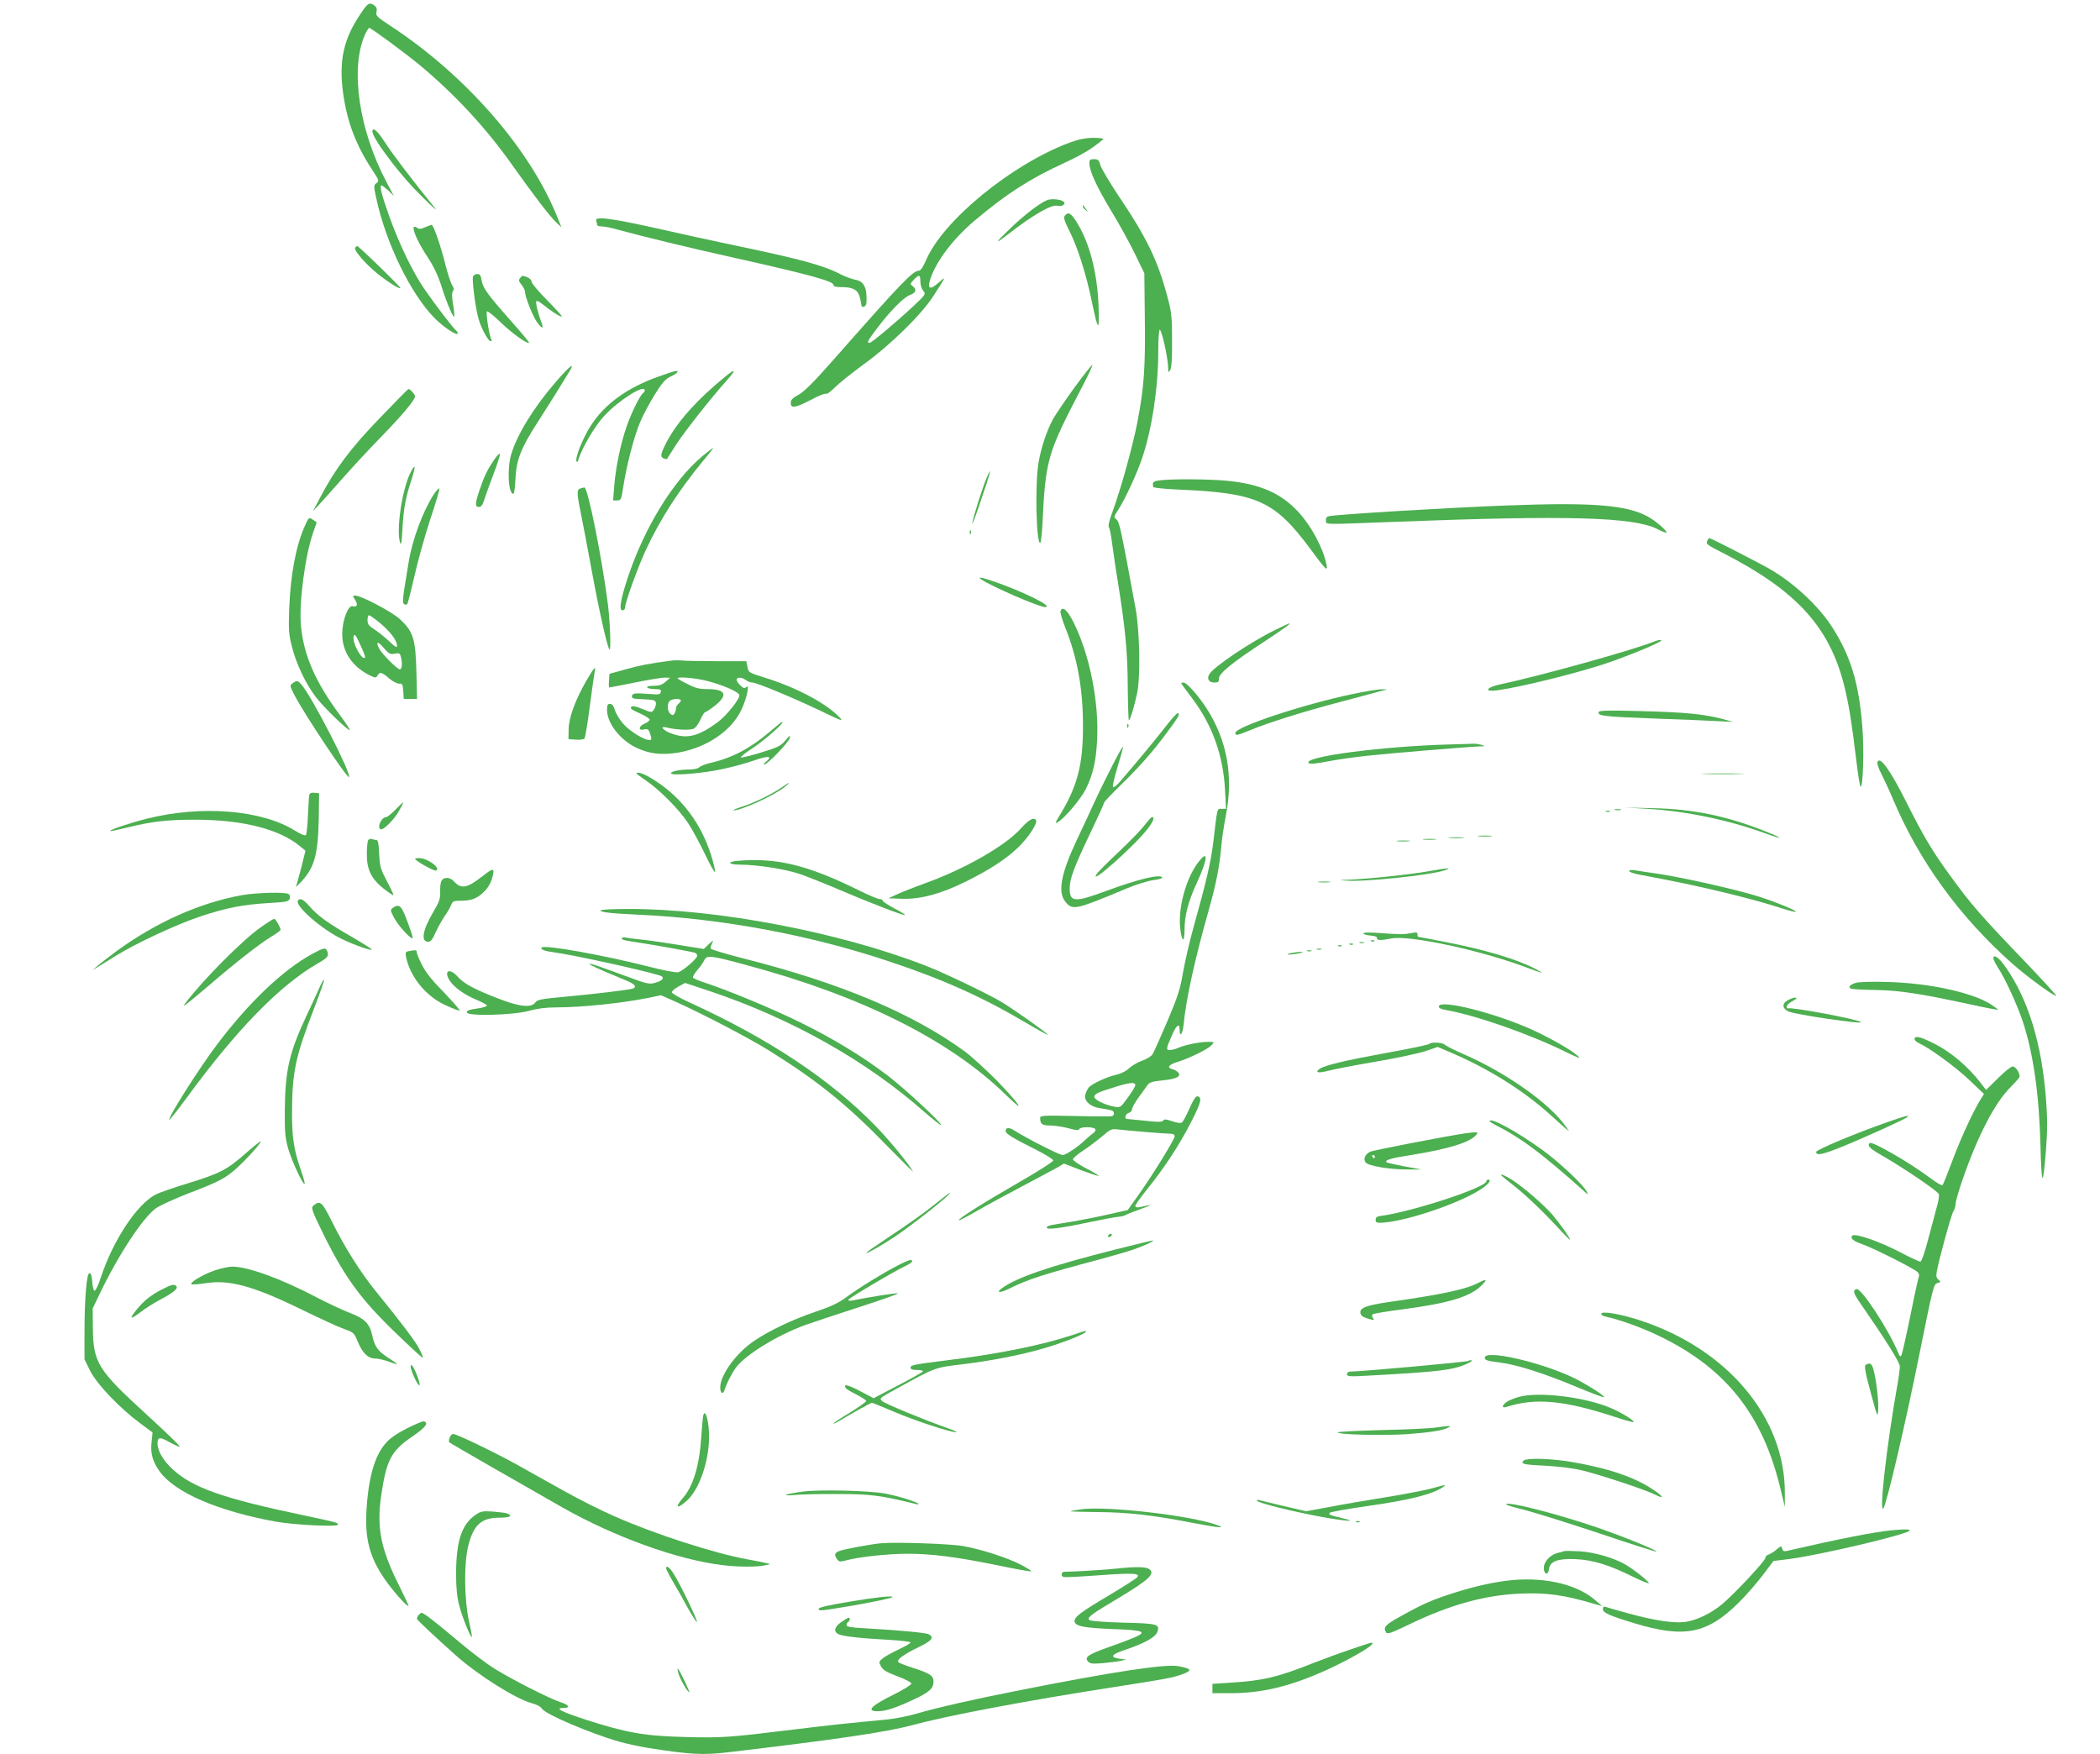 <?xml version="1.0" standalone="no"?>
<!DOCTYPE svg PUBLIC "-//W3C//DTD SVG 20010904//EN"
 "http://www.w3.org/TR/2001/REC-SVG-20010904/DTD/svg10.dtd">
<svg version="1.0" xmlns="http://www.w3.org/2000/svg"
 width="1280pt" height="1069pt" viewBox="0 0 1280 1069"
 preserveAspectRatio="xMidYMid meet">
<g transform="translate(0,1069) scale(0.1,-0.1)"
fill="#4caf50" stroke="none">
<path d="M2200 10609 c-107 -156 -136 -290 -108 -492 25 -173 78 -312 176
-461 43 -65 44 -70 27 -82 -18 -13 -18 -17 -1 -95 59 -273 211 -584 357 -730
56 -56 139 -110 139 -90 0 5 -4 12 -9 16 -14 8 -131 161 -196 256 -70 103
-148 264 -210 434 -48 134 -64 195 -49 195 4 0 23 -15 42 -32 l33 -33 -45 85
c-167 315 -222 685 -134 893 11 26 24 47 29 47 11 0 227 -160 309 -228 213
-178 399 -378 558 -602 135 -190 234 -320 272 -355 l32 -30 -21 52 c-165 420
-562 876 -1025 1178 -79 52 -87 60 -81 82 4 18 1 29 -12 39 -30 22 -41 17 -83
-47z"/>
<path d="M2270 9887 c0 -35 134 -218 249 -341 73 -77 164 -162 130 -121 -130
159 -264 336 -303 398 -46 71 -76 97 -76 64z"/>
<path d="M6520 9821 c-355 -133 -773 -475 -876 -718 -17 -40 -33 -63 -43 -63
-37 0 -105 -71 -520 -542 -120 -136 -177 -193 -212 -213 -38 -20 -49 -32 -49
-51 0 -35 26 -31 125 20 46 25 87 41 90 36 3 -5 27 12 53 38 26 26 106 90 177
142 167 121 354 305 427 420 77 120 76 119 29 77 -52 -46 -70 -39 -51 20 34
108 138 246 269 357 193 163 335 255 550 354 113 52 172 89 236 144 5 4 -22 8
-60 8 -51 -1 -90 -9 -145 -29z m-910 -848 c0 -21 8 -45 18 -56 16 -19 15 -22
-63 -95 -103 -96 -253 -222 -265 -222 -18 0 -11 14 43 85 79 106 165 193 203
207 37 13 44 34 17 54 -17 12 -16 14 6 38 33 35 41 33 41 -11z"/>
<path d="M6640 9695 c0 -46 43 -141 133 -290 50 -82 116 -202 146 -265 l56
-115 3 -275 c4 -299 -5 -421 -44 -627 -27 -142 -102 -414 -153 -552 -20 -53
-28 -88 -22 -95 5 -6 14 -51 20 -101 7 -49 22 -157 36 -240 45 -281 58 -424
59 -632 1 -112 4 -203 7 -203 7 0 34 87 50 165 21 98 16 377 -9 515 -90 488
-99 531 -117 544 -18 13 -17 16 13 62 43 68 115 224 146 319 59 178 96 426 96
648 0 70 4 127 9 127 12 0 51 -174 51 -233 1 -29 2 -30 13 -12 8 13 12 72 11
180 0 142 -3 172 -28 265 -59 222 -126 362 -302 622 -51 77 -99 158 -106 179
-9 33 -15 39 -40 39 -23 0 -28 -4 -28 -25z"/>
<path d="M6382 9470 c-48 -20 -141 -92 -227 -175 -96 -92 -96 -99 0 -25 141
110 255 175 289 166 28 -7 55 9 40 24 -15 15 -75 21 -102 10z"/>
<path d="M6600 9433 c0 -6 8 -17 18 -24 16 -13 16 -13 2 6 -8 11 -16 22 -17
24 -2 2 -3 0 -3 -6z"/>
<path d="M6491 9376 c-10 -11 -4 -31 27 -93 50 -98 103 -266 137 -431 39 -185
46 -190 41 -27 -8 207 -56 390 -136 515 -33 52 -49 60 -69 36z"/>
<path d="M3634 9344 c3 -9 6 -20 6 -25 0 -5 12 -9 28 -9 15 0 61 -9 102 -21
147 -40 429 -109 700 -169 457 -102 610 -144 610 -166 0 -10 13 -14 50 -14 68
0 98 -16 110 -59 5 -20 10 -42 10 -48 0 -23 30 -14 31 10 6 91 -14 133 -68
142 -21 4 -63 19 -93 35 -103 53 -242 91 -645 175 -115 24 -331 71 -480 105
-280 62 -372 73 -361 44z"/>
<path d="M2591 9305 c-26 -12 -37 -12 -48 -4 -7 7 -17 9 -20 5 -12 -12 26 -97
82 -181 37 -56 64 -112 85 -177 36 -114 79 -212 79 -183 1 11 -3 47 -9 79 -6
41 -6 64 1 72 7 9 6 20 -6 37 -8 14 -26 69 -40 123 -25 105 -73 244 -84 244
-3 -1 -21 -7 -40 -15z"/>
<path d="M2165 9180 c-9 -15 57 -93 131 -154 62 -51 144 -103 144 -91 0 9
-253 255 -262 255 -4 0 -10 -5 -13 -10z"/>
<path d="M2883 9005 c-7 -21 15 -194 34 -259 17 -59 59 -136 74 -136 6 0 7 4
4 10 -12 19 -35 164 -27 172 4 4 41 -25 82 -65 67 -66 165 -136 175 -126 2 3
-46 60 -107 129 -148 167 -174 203 -182 250 -5 31 -11 40 -26 40 -12 0 -23 -7
-27 -15z"/>
<path d="M3170 8995 c-10 -12 -8 -20 9 -41 12 -15 21 -34 21 -43 1 -32 49
-153 75 -187 30 -39 41 -40 26 -2 -23 62 -39 128 -31 133 4 3 21 -6 37 -19 43
-36 104 -76 117 -76 6 0 -33 44 -87 98 -53 53 -97 105 -97 115 0 10 -12 22
-26 27 -32 12 -29 13 -44 -5z"/>
<path d="M6549 8328 c-57 -79 -116 -166 -132 -195 -37 -69 -72 -173 -87 -264
-22 -127 -14 -489 10 -489 4 0 11 53 14 118 19 390 29 426 237 825 40 75 70
140 67 142 -3 3 -52 -59 -109 -137z"/>
<path d="M3384 8358 c-134 -156 -232 -317 -268 -437 -26 -88 -18 -241 13 -241
5 0 11 42 13 93 6 116 33 186 136 345 72 112 142 224 191 305 40 66 5 39 -85
-65z"/>
<path d="M4014 8395 c-192 -68 -330 -169 -414 -301 -47 -74 -93 -188 -87 -213
4 -12 7 -9 13 9 23 73 99 202 155 263 88 96 249 198 249 158 0 -6 -4 -12 -9
-16 -18 -10 -72 -119 -101 -203 -36 -102 -67 -248 -76 -364 l-7 -88 25 0 c23
0 25 5 37 83 19 126 65 304 101 390 17 42 58 119 89 169 47 76 66 97 99 113
40 19 55 36 30 34 -7 -1 -54 -16 -104 -34z"/>
<path d="M4425 8398 c-169 -136 -295 -276 -360 -399 -39 -75 -43 -94 -19 -103
9 -4 18 -5 19 -4 1 2 26 41 56 88 54 83 208 278 310 393 57 63 54 74 -6 25z"/>
<path d="M2314 8141 c-178 -184 -274 -313 -364 -486 l-42 -80 34 36 c18 19 82
91 143 160 60 68 166 183 236 254 132 136 209 228 209 249 0 12 -32 47 -41 45
-2 0 -81 -80 -175 -178z"/>
<path d="M4279 7908 c-176 -148 -354 -438 -454 -743 -43 -131 -53 -195 -31
-195 9 0 16 8 16 17 0 31 80 252 129 356 86 184 200 361 348 540 36 42 62 77
60 77 -3 0 -33 -23 -68 -52z"/>
<path d="M3013 7889 c-42 -61 -62 -102 -89 -183 -29 -85 -30 -106 -5 -106 14
0 23 12 34 48 8 26 34 96 56 155 23 60 40 114 38 120 -2 6 -17 -9 -34 -34z"/>
<path d="M2500 7805 c-50 -103 -85 -343 -62 -420 7 -24 10 -7 15 80 7 125 18
187 54 298 29 90 26 109 -7 42z"/>
<path d="M6012 7773 c-25 -60 -78 -227 -86 -273 -3 -19 21 44 53 140 60 174
72 224 33 133z"/>
<path d="M7060 7761 c-32 -5 -36 -12 -31 -39 0 -5 70 -12 154 -16 479 -20 585
-68 801 -358 99 -134 111 -146 101 -97 -21 100 -92 232 -168 315 -105 116
-233 173 -431 193 -115 12 -366 13 -426 2z"/>
<path d="M2642 7674 c-66 -104 -129 -275 -151 -409 -6 -38 -18 -110 -26 -160
-11 -69 -11 -91 -2 -97 6 -4 15 -4 19 0 4 4 23 79 43 166 19 87 62 241 95 343
34 101 60 189 58 195 -2 6 -18 -11 -36 -38z"/>
<path d="M3538 7713 c-23 -6 -23 -28 2 -149 11 -55 43 -220 70 -369 44 -239
92 -450 105 -464 10 -10 4 161 -9 271 -36 284 -123 720 -144 717 -4 -1 -15 -3
-24 -6z"/>
<path d="M9180 7609 c-349 -13 -1029 -54 -1078 -65 -17 -3 -22 -11 -20 -27 3
-25 -36 -25 433 -7 1041 40 1439 29 1586 -44 28 -15 54 -25 56 -22 8 8 -67 73
-114 98 -131 71 -340 87 -863 67z"/>
<path d="M1857 7482 c-53 -119 -86 -295 -94 -497 -5 -133 -3 -161 16 -235 26
-105 83 -225 145 -307 46 -61 192 -203 208 -203 4 0 -23 42 -61 93 -150 202
-221 366 -237 547 -12 138 26 426 75 565 12 33 21 60 21 61 0 1 -11 9 -24 17
-23 16 -24 15 -49 -41z"/>
<path d="M5911 7444 c0 -11 3 -14 6 -6 3 7 2 16 -1 19 -3 4 -6 -2 -5 -13z"/>
<path d="M10406 7393 c-8 -19 -5 -22 97 -74 443 -227 645 -446 736 -801 29
-114 46 -219 77 -473 9 -77 20 -144 24 -148 16 -17 23 227 11 368 -21 265 -72
429 -185 605 -82 127 -230 265 -374 349 -73 42 -363 191 -373 191 -4 0 -10 -8
-13 -17z"/>
<path d="M5980 7159 c63 -43 353 -169 390 -169 59 0 -138 97 -324 160 -65 22
-89 25 -66 9z"/>
<path d="M2164 7035 c19 -29 13 -48 -14 -40 -27 9 -63 -83 -64 -165 -2 -114
64 -209 178 -261 24 -11 29 -11 37 4 14 24 26 21 71 -18 23 -19 50 -33 62 -32
18 2 21 -4 24 -45 l3 -48 41 0 40 0 -4 168 c-5 198 -19 242 -99 317 -48 45
-237 145 -274 145 -16 0 -16 -2 -1 -25z m154 -144 c62 -52 102 -105 102 -137
0 -14 -11 -8 -47 27 -27 25 -67 57 -90 72 -35 22 -43 33 -43 57 0 17 4 30 9
30 6 0 37 -22 69 -49z m-93 -209 c-19 -20 -81 95 -69 130 5 18 12 9 40 -52 19
-40 32 -75 29 -78z m181 24 c27 5 32 3 37 -18 11 -39 8 -78 -6 -78 -15 0 -110
95 -126 127 -22 44 -9 47 27 5 33 -38 41 -42 68 -36z"/>
<path d="M6464 6966 c-3 -8 10 -54 30 -103 73 -184 107 -372 107 -594 1 -241
-34 -374 -147 -557 -23 -38 -24 -43 -7 -33 40 21 142 142 172 203 43 88 61
165 68 293 13 237 -46 529 -145 725 -37 73 -66 97 -78 66z"/>
<path d="M7774 6851 c-148 -71 -381 -228 -404 -272 -15 -27 -1 -49 31 -49 24
0 29 4 29 25 0 31 83 99 283 229 128 85 157 106 144 106 -2 0 -39 -17 -83 -39z"/>
<path d="M10080 6779 c-126 -51 -690 -208 -939 -261 -65 -14 -95 -38 -47 -38
72 0 418 80 644 150 115 35 326 118 379 149 24 14 -2 14 -37 0z"/>
<path d="M4095 6664 c-144 -19 -193 -29 -280 -53 l-100 -28 -3 -42 c-2 -22 -1
-41 3 -41 3 0 73 14 155 30 82 17 164 30 182 30 l33 -1 -28 -24 c-21 -19 -40
-25 -73 -25 -28 0 -43 -4 -39 -10 3 -5 24 -10 46 -10 33 0 40 -3 37 -17 -3
-15 -12 -17 -53 -14 -104 8 -119 7 -123 -11 -3 -15 7 -18 70 -20 64 -3 73 -5
76 -23 1 -11 -4 -29 -12 -40 -14 -19 -15 -19 -71 4 -42 17 -59 21 -68 12 -8
-8 5 -18 51 -38 34 -15 62 -33 62 -39 0 -6 -13 -17 -30 -24 -38 -16 -42 -45
-5 -36 21 5 27 2 35 -19 6 -15 10 -31 10 -36 0 -34 -120 30 -174 93 -20 23
-42 59 -48 80 -8 26 -17 38 -30 38 -14 0 -18 -8 -18 -37 0 -79 77 -180 174
-228 82 -40 157 -49 260 -32 174 30 325 133 385 261 33 69 52 160 30 139 -10
-10 -17 -9 -36 9 -13 12 -23 27 -23 35 0 17 31 17 56 -2 10 -8 28 -15 39 -15
27 0 250 -93 420 -174 128 -62 138 -65 111 -37 -82 86 -263 181 -452 240 -100
31 -102 32 -108 66 l-7 35 -177 0 c-97 0 -193 2 -212 4 -19 2 -48 2 -65 0z
m214 -124 c94 -24 190 -65 197 -85 8 -20 -76 -126 -133 -168 -117 -85 -183
-102 -277 -69 -53 18 -80 50 -33 38 60 -15 144 -18 166 -7 12 7 31 32 41 57
11 24 24 44 29 44 5 0 32 18 60 40 81 65 64 100 -48 100 -48 0 -73 6 -121 31
-33 16 -60 32 -60 35 0 11 110 2 179 -16z m-159 -119 c0 -5 -7 -14 -15 -21 -8
-7 -15 -20 -15 -29 0 -9 -4 -22 -9 -30 -8 -12 -12 -12 -25 -2 -19 16 -21 62
-4 79 14 14 68 16 68 3z"/>
<path d="M3575 6543 c-67 -116 -108 -226 -109 -298 l-1 -60 44 -3 c24 -2 48 1
53 6 5 5 20 94 33 198 14 104 27 199 30 212 9 38 -3 25 -50 -55z"/>
<path d="M1784 6526 c-19 -15 -18 -16 11 -73 60 -116 322 -509 332 -499 18 17
-230 498 -290 564 -24 26 -27 26 -53 8z"/>
<path d="M7200 6526 c0 -3 29 -43 65 -90 125 -166 191 -350 202 -563 l6 -113
-26 0 c-30 0 -26 14 -51 -197 -15 -127 -42 -241 -125 -539 -22 -78 -48 -195
-60 -260 -17 -101 -31 -146 -96 -299 -42 -99 -83 -190 -90 -201 -8 -12 -37
-30 -66 -40 -28 -10 -63 -31 -78 -46 -16 -16 -46 -31 -75 -38 -59 -13 -147
-54 -169 -77 -8 -10 -18 -30 -22 -45 -10 -38 32 -75 93 -83 26 -4 55 -9 65
-12 20 -5 23 -29 5 -36 -7 -2 -109 -2 -225 1 -188 4 -213 3 -213 -11 0 -38 11
-47 63 -47 28 0 78 -8 111 -17 44 -12 61 -14 64 -5 5 15 89 16 98 0 4 -6 -1
-17 -12 -24 -10 -7 -30 -24 -44 -37 -47 -46 -123 -97 -143 -97 -19 0 -212 98
-290 147 -38 24 -57 23 -57 -2 0 -15 47 -44 188 -114 56 -29 102 -57 102 -64
0 -7 -89 -64 -197 -126 -222 -128 -386 -231 -379 -238 3 -3 51 22 108 55 57
33 184 102 283 154 99 53 196 104 215 115 l35 21 104 -40 c57 -21 105 -37 107
-35 3 2 -31 23 -76 46 -44 23 -80 48 -80 55 0 7 28 31 63 54 34 22 86 62 116
87 52 45 55 46 105 40 76 -8 277 -25 309 -25 17 0 27 -5 27 -15 0 -19 -133
-235 -222 -360 l-64 -90 -119 -27 c-66 -15 -163 -34 -215 -43 -52 -8 -110 -18
-127 -21 -18 -3 -33 -10 -33 -16 0 -15 81 -5 265 34 83 17 161 32 175 32 14 1
31 5 38 9 7 5 50 22 95 38 45 16 69 27 53 24 -15 -3 -41 -9 -57 -12 -20 -4
-29 -1 -29 7 0 7 33 53 74 104 104 129 195 268 266 407 61 119 69 151 39 157
-10 2 -25 -20 -48 -72 -18 -41 -39 -80 -45 -86 -9 -7 -27 -5 -61 6 -37 13 -49
14 -55 4 -6 -9 -29 -10 -109 -1 -56 6 -106 11 -111 11 -19 0 -10 32 10 37 11
3 20 13 20 22 0 10 18 42 40 72 21 30 46 64 54 75 12 17 30 23 90 29 85 8 118
24 98 48 -7 8 -24 18 -38 21 -35 9 -18 29 38 45 65 20 182 77 203 101 18 20
18 20 -23 20 -49 0 -136 -18 -179 -36 -17 -8 -41 -14 -53 -14 -24 0 -23 8 16
96 25 57 44 70 44 30 0 -52 18 -32 24 27 16 162 69 402 155 705 43 152 66 269
76 392 3 41 16 122 27 180 47 238 8 458 -118 653 -51 79 -121 157 -140 157 -8
0 -14 -2 -14 -4z m-280 -2450 c0 -8 -21 -42 -46 -76 -44 -61 -46 -62 -82 -55
-57 10 -122 42 -122 60 0 17 22 28 130 61 88 27 120 30 120 10z"/>
<path d="M8245 6460 c-301 -63 -715 -200 -715 -237 0 -18 8 -17 91 17 111 46
327 114 557 174 114 31 223 59 242 65 l35 9 -35 1 c-19 0 -98 -13 -175 -29z"/>
<path d="M9746 6352 c-15 -25 25 -30 354 -42 146 -5 310 -12 365 -15 l100 -5
-74 20 c-111 28 -221 39 -492 46 -173 5 -248 4 -253 -4z"/>
<path d="M7109 6267 c-56 -73 -184 -227 -283 -342 -19 -22 -38 -37 -42 -32 -4
4 7 53 24 110 17 56 34 116 37 132 6 30 -90 -154 -177 -340 -25 -55 -71 -154
-102 -219 -101 -214 -121 -325 -70 -385 42 -50 62 -46 369 83 63 26 134 48
167 52 32 4 55 11 52 16 -14 22 -148 -11 -338 -81 -197 -73 -226 -71 -226 15
0 57 26 128 125 335 47 98 85 182 85 187 0 5 44 51 98 104 111 108 199 206
284 322 70 94 81 113 69 120 -5 3 -37 -31 -72 -77z"/>
<path d="M4693 6231 c-118 -101 -228 -160 -363 -191 -30 -7 -61 -19 -68 -27
-7 -7 -32 -13 -55 -13 -61 0 -117 -11 -117 -23 0 -17 206 0 325 28 61 13 145
37 187 52 81 28 109 25 69 -8 -13 -10 -19 -19 -13 -19 19 0 148 134 155 160 5
22 2 20 -26 -13 -28 -34 -46 -42 -146 -73 -63 -19 -120 -33 -125 -31 -6 2 27
29 74 59 73 48 197 158 178 158 -4 0 -37 -26 -75 -59z"/>
<path d="M6871 6264 c0 -11 3 -14 6 -6 3 7 2 16 -1 19 -3 4 -6 -2 -5 -13z"/>
<path d="M8850 6153 c-416 -10 -912 -75 -873 -114 7 -7 43 -4 114 10 57 11
168 27 246 35 128 14 615 55 688 57 29 1 30 1 5 9 -14 4 -36 8 -50 7 -14 -1
-72 -2 -130 -4z"/>
<path d="M11444 6046 c-4 -10 6 -40 24 -74 16 -31 49 -102 72 -157 157 -372
403 -712 725 -998 89 -79 250 -197 269 -197 4 0 -75 87 -176 193 -288 300
-342 362 -472 541 -108 148 -160 235 -274 462 -93 184 -154 267 -168 230z"/>
<path d="M3880 5976 c0 -3 25 -21 54 -41 83 -55 208 -181 261 -263 26 -40 72
-125 102 -188 30 -63 58 -113 61 -110 2 3 -3 34 -13 68 -62 225 -195 400 -386
511 -41 24 -79 35 -79 23z"/>
<path d="M10393 5973 c59 -2 155 -2 215 0 59 1 10 3 -108 3 -118 0 -167 -2
-107 -3z"/>
<path d="M4771 5895 c-59 -42 -173 -98 -246 -121 -38 -12 -63 -23 -54 -23 45
-2 251 92 314 144 38 31 30 31 -14 0z"/>
<path d="M1886 5848 c-3 -7 -6 -64 -9 -126 -2 -62 -8 -117 -13 -122 -5 -5 -30
5 -64 26 -203 128 -572 158 -905 74 -108 -27 -230 -69 -223 -75 2 -2 46 7 98
20 158 39 246 49 425 49 287 -1 510 -58 635 -163 l32 -26 -26 -104 c-15 -57
-29 -109 -32 -115 -3 -6 12 8 34 32 79 85 101 165 105 387 l2 150 -28 3 c-16
2 -29 -2 -31 -10z"/>
<path d="M2410 5755 c-24 -25 -49 -45 -56 -45 -28 0 -57 -61 -35 -74 15 -10
86 60 114 113 16 28 27 51 25 51 -2 0 -24 -20 -48 -45z"/>
<path d="M10045 5760 c228 -13 493 -68 714 -149 121 -44 112 -31 -11 17 -229
90 -433 131 -668 136 l-175 4 140 -8z"/>
<path d="M9843 5753 c9 -2 25 -2 35 0 9 3 1 5 -18 5 -19 0 -27 -2 -17 -5z"/>
<path d="M9788 5743 c6 -2 18 -2 25 0 6 3 1 5 -13 5 -14 0 -19 -2 -12 -5z"/>
<path d="M6975 5659 c-21 -28 -91 -100 -156 -161 -65 -61 -126 -122 -135 -136
-49 -75 222 164 307 271 37 46 49 77 31 77 -4 0 -25 -23 -47 -51z"/>
<path d="M6222 5640 c-94 -105 -341 -246 -582 -333 -69 -25 -147 -56 -175 -69
l-50 -23 83 -3 c113 -4 241 31 393 107 147 73 248 140 320 211 60 59 114 143
104 160 -13 22 -42 6 -93 -50z"/>
<path d="M9013 5593 c20 -2 54 -2 75 0 20 2 3 4 -38 4 -41 0 -58 -2 -37 -4z"/>
<path d="M8838 5583 c23 -2 59 -2 80 0 20 2 1 4 -43 4 -44 0 -61 -2 -37 -4z"/>
<path d="M2244 5569 c-4 -7 -8 -44 -8 -83 -1 -95 27 -152 102 -212 31 -24 58
-42 60 -40 2 2 -16 41 -40 86 -39 75 -43 90 -47 166 -2 61 -7 84 -16 84 -7 0
-20 3 -28 6 -8 3 -18 0 -23 -7z"/>
<path d="M8677 5573 c18 -2 50 -2 70 0 21 2 7 4 -32 4 -38 0 -55 -2 -38 -4z"/>
<path d="M8517 5563 c18 -2 50 -2 70 0 21 2 7 4 -32 4 -38 0 -55 -2 -38 -4z"/>
<path d="M7299 5428 c-68 -93 -114 -256 -107 -376 7 -97 28 -121 28 -31 0 89
22 173 75 288 70 152 72 211 4 119z"/>
<path d="M2530 5456 c0 -12 114 -76 127 -72 34 13 -51 76 -102 76 -14 0 -25
-2 -25 -4z"/>
<path d="M4493 5443 c-64 -6 -52 -23 15 -23 109 0 285 -28 373 -59 48 -17 153
-59 235 -94 179 -77 395 -160 400 -154 3 2 -27 21 -66 41 -38 20 -70 41 -70
47 0 5 -8 9 -18 9 -11 0 -68 24 -128 54 -315 155 -501 200 -741 179z"/>
<path d="M8703 5379 c-106 -19 -382 -48 -487 -51 -54 -1 -56 -2 -16 -5 108
-10 503 31 601 61 60 19 24 17 -98 -5z"/>
<path d="M2940 5349 c-93 -73 -129 -80 -174 -30 -24 26 -62 27 -75 2 -6 -10
-9 -40 -8 -67 1 -41 -5 -60 -40 -119 -67 -113 -80 -185 -33 -185 15 0 27 14
44 55 14 30 38 74 55 99 17 24 35 56 41 70 8 23 15 26 59 26 61 0 97 13 134
48 34 31 52 64 62 110 9 42 -2 41 -65 -9z"/>
<path d="M9930 5381 c0 -5 24 -14 53 -20 28 -5 102 -20 162 -31 266 -52 550
-122 718 -177 43 -14 80 -23 83 -20 7 6 -121 59 -221 91 -142 45 -488 123
-650 145 -44 6 -95 14 -112 17 -19 3 -33 1 -33 -5z"/>
<path d="M8038 5313 c17 -2 47 -2 65 0 17 2 3 4 -33 4 -36 0 -50 -2 -32 -4z"/>
<path d="M1475 5234 c-257 -46 -526 -166 -770 -345 -44 -32 -93 -71 -110 -85
l-30 -27 30 19 c17 10 66 40 110 68 128 79 369 191 515 240 164 54 257 72 417
82 110 6 123 9 129 27 4 12 1 23 -7 28 -21 13 -194 9 -284 -7z"/>
<path d="M1816 5201 c-20 -32 146 -176 269 -235 78 -37 174 -71 181 -64 2 3
-52 37 -120 77 -146 83 -213 132 -262 190 -35 40 -57 50 -68 32z"/>
<path d="M2395 5157 c-17 -13 -17 -16 10 -66 26 -47 101 -128 110 -119 5 5
-40 129 -60 169 -17 32 -32 36 -60 16z"/>
<path d="M3660 5141 c0 -11 62 -18 230 -26 510 -23 1049 -124 1530 -285 328
-109 572 -219 834 -374 71 -42 131 -75 133 -73 4 5 -206 154 -284 201 -83 49
-347 176 -458 219 -527 205 -1268 347 -1812 347 -100 0 -173 -4 -173 -9z"/>
<path d="M1589 5038 c-112 -79 -349 -317 -459 -462 -26 -34 5 -10 145 109 165
142 309 254 380 297 30 18 55 36 55 41 0 14 -30 67 -39 67 -4 0 -41 -23 -82
-52z"/>
<path d="M8310 5001 c0 -5 19 -11 43 -13 27 -2 41 -7 40 -15 -3 -15 23 -16 87
-3 110 21 529 -68 809 -171 120 -45 135 -48 69 -14 -113 59 -304 116 -550 164
-87 17 -160 31 -163 31 -3 0 -5 7 -5 15 0 13 -7 14 -37 8 -47 -9 -63 -9 -190
0 -67 5 -103 4 -103 -2z"/>
<path d="M3790 4971 c0 -10 14 -13 135 -31 83 -13 283 -49 308 -56 9 -3 17
-11 17 -19 0 -17 -88 -94 -117 -101 -12 -3 -93 12 -180 35 -282 71 -633 134
-651 116 -11 -11 18 -22 72 -29 115 -15 532 -106 649 -142 31 -10 18 -31 -26
-43 -41 -12 -49 -10 -202 47 -88 32 -171 62 -184 65 -43 11 -8 -9 84 -48 50
-20 109 -46 133 -56 42 -18 54 -35 30 -44 -22 -8 -237 -34 -413 -50 -146 -13
-170 -18 -182 -35 -24 -34 -95 -27 -229 25 -146 57 -207 90 -244 132 -49 55
-87 38 -50 -22 26 -42 94 -91 170 -121 30 -13 56 -27 58 -32 2 -6 -25 -14 -60
-19 -46 -6 -63 -12 -63 -23 0 -25 280 -18 380 9 49 14 105 21 163 21 158 0
396 25 559 57 l82 17 88 -39 c159 -71 453 -224 577 -302 293 -183 472 -328
720 -584 88 -90 156 -157 151 -149 -30 52 -143 189 -225 274 -273 282 -652
535 -1137 756 -59 27 -108 55 -108 62 0 7 18 23 40 35 l41 22 145 -48 c504
-169 961 -426 1320 -744 50 -43 92 -77 95 -74 9 8 -221 222 -326 302 -154 117
-333 226 -535 325 -171 84 -432 192 -577 240 -37 12 -70 26 -74 31 -3 5 9 26
26 46 17 19 36 46 42 59 16 34 36 32 254 -27 706 -189 1244 -458 1587 -794
130 -127 81 -53 -59 91 -66 66 -153 146 -194 176 -320 233 -757 417 -1351 567
-106 27 -195 54 -197 59 -2 6 2 21 9 34 10 20 8 19 -20 -6 l-31 -30 -167 27
c-93 15 -195 29 -228 32 -33 3 -70 8 -82 11 -13 2 -23 0 -23 -5z"/>
<path d="M8358 4953 c7 -3 16 -2 19 1 4 3 -2 6 -13 5 -11 0 -14 -3 -6 -6z"/>
<path d="M8288 4943 c6 -2 18 -2 25 0 6 3 1 5 -13 5 -14 0 -19 -2 -12 -5z"/>
<path d="M8228 4933 c7 -3 16 -2 19 1 4 3 -2 6 -13 5 -11 0 -14 -3 -6 -6z"/>
<path d="M8158 4923 c7 -3 16 -2 19 1 4 3 -2 6 -13 5 -11 0 -14 -3 -6 -6z"/>
<path d="M1905 4877 c-179 -97 -388 -296 -581 -552 -112 -148 -303 -450 -292
-460 2 -3 51 59 108 137 305 416 567 684 797 816 62 36 69 45 57 76 -9 22 -21
20 -89 -17z"/>
<path d="M8028 4903 c6 -2 18 -2 25 0 6 3 1 5 -13 5 -14 0 -19 -2 -12 -5z"/>
<path d="M2492 4893 c-20 -4 -22 -9 -17 -36 25 -121 120 -238 239 -293 41 -19
80 -34 87 -34 7 0 -35 48 -92 108 -74 75 -115 126 -137 171 -18 35 -32 70 -32
78 0 13 -6 14 -48 6z"/>
<path d="M7968 4893 c6 -2 18 -2 25 0 6 3 1 5 -13 5 -14 0 -19 -2 -12 -5z"/>
<path d="M7865 4880 c-42 -11 -1 -11 50 -1 34 7 35 9 10 9 -16 0 -43 -4 -60
-8z"/>
<path d="M12150 4848 c0 -6 13 -32 29 -57 45 -69 116 -225 150 -326 64 -194
100 -441 108 -755 7 -258 15 -264 34 -26 9 119 9 186 0 307 -26 341 -110 612
-248 807 -40 57 -73 79 -73 50z"/>
<path d="M1951 4679 c-10 -24 -44 -97 -74 -161 -113 -238 -139 -348 -141 -593
-1 -139 2 -171 22 -240 22 -75 90 -220 99 -211 3 2 -9 44 -26 93 -39 113 -51
192 -51 328 0 260 19 350 136 653 35 91 62 168 59 170 -2 3 -13 -15 -24 -39z"/>
<path d="M11313 4700 c-36 -11 -49 -25 -33 -35 6 -4 75 -8 153 -9 149 -3 262
-20 587 -90 85 -19 157 -32 159 -30 1 1 -19 16 -45 33 -115 73 -379 130 -634
136 -88 3 -169 0 -187 -5z"/>
<path d="M10898 4594 c-37 -19 -36 -49 1 -68 36 -19 461 -81 444 -66 -19 18
-428 94 -445 84 -5 -3 -8 2 -8 10 0 9 14 22 30 31 17 9 30 18 30 20 0 9 -25 4
-52 -11z"/>
<path d="M8770 4555 c0 -9 14 -16 38 -20 181 -31 507 -144 737 -257 78 -38 94
-43 72 -24 -36 34 -150 99 -261 152 -227 106 -586 198 -586 149z"/>
<path d="M11670 4357 c0 -8 12 -19 28 -26 64 -29 224 -146 306 -224 l89 -85
-21 -33 c-47 -76 -123 -242 -172 -374 -29 -77 -55 -144 -60 -148 -4 -5 -36 14
-72 41 -123 93 -358 229 -372 215 -16 -16 0 -33 72 -74 125 -71 342 -218 349
-236 4 -9 -1 -44 -11 -77 -9 -34 -33 -123 -53 -198 -20 -78 -41 -138 -48 -138
-6 0 -58 24 -116 54 -132 70 -288 123 -300 104 -11 -18 6 -31 66 -53 73 -26
319 -151 334 -169 7 -8 10 -19 8 -23 -3 -5 -27 -112 -52 -238 -26 -127 -51
-237 -55 -245 -7 -11 -11 -8 -20 15 -57 140 -227 399 -255 388 -23 -8 -18 -26
26 -89 153 -221 239 -358 239 -382 0 -15 -6 -63 -14 -107 -67 -379 -113 -787
-87 -759 19 19 136 520 220 939 83 411 87 429 110 435 22 5 22 6 7 20 -13 10
-16 22 -11 49 13 74 88 347 101 368 8 12 14 33 14 47 0 13 18 75 39 137 95
276 200 478 296 573 30 30 55 59 55 64 0 26 -25 62 -42 62 -10 0 -51 -32 -90
-72 l-72 -71 -26 33 c-85 113 -197 206 -311 259 -69 34 -99 39 -99 18z"/>
<path d="M8711 4327 c-5 -5 -119 -29 -253 -53 -258 -47 -385 -77 -415 -99 -31
-23 -8 -27 55 -11 32 9 164 34 292 56 128 22 264 51 303 65 l70 24 61 -26
c239 -100 458 -236 626 -388 36 -33 76 -68 89 -80 l25 -20 -21 30 c-95 138
-364 328 -622 440 -58 25 -110 52 -116 58 -12 14 -81 17 -94 4z"/>
<path d="M11505 3851 c-200 -70 -435 -169 -435 -182 0 -24 36 -17 151 29 136
55 388 169 404 183 16 15 -6 10 -120 -30z"/>
<path d="M9080 3856 c0 -3 23 -17 51 -31 146 -75 268 -167 523 -394 27 -25 28
-25 17 -3 -23 43 -166 178 -271 254 -154 111 -320 202 -320 174z"/>
<path d="M8935 3783 c-106 -15 -568 -104 -584 -113 -31 -16 -43 -44 -27 -65
16 -22 150 -44 266 -43 l75 0 -105 19 c-57 11 -106 22 -109 25 -13 13 26 25
149 44 230 37 360 77 399 124 14 17 5 18 -64 9z m-555 -143 c0 -5 -2 -10 -4
-10 -3 0 -8 5 -11 10 -3 6 -1 10 4 10 6 0 11 -4 11 -10z"/>
<path d="M1497 3660 c-114 -100 -154 -121 -348 -181 -89 -27 -178 -58 -199
-69 -115 -59 -261 -279 -336 -508 -15 -46 -32 -81 -38 -79 -6 2 -12 27 -14 55
-2 36 -7 52 -17 52 -17 0 -30 -155 -30 -370 l0 -155 34 -69 c40 -81 177 -225
303 -319 l78 -58 -6 -58 c-8 -68 6 -118 48 -178 93 -130 357 -244 713 -308
112 -20 375 -32 375 -18 0 13 -2 13 -218 59 -484 102 -667 166 -790 279 -57
52 -91 111 -92 157 0 40 14 42 75 7 31 -17 58 -29 61 -26 3 3 -88 91 -203 196
-298 272 -324 315 -327 526 l-1 120 43 90 c115 239 263 464 343 521 24 17 112
57 194 89 195 75 228 92 302 159 62 57 149 154 142 160 -2 2 -44 -32 -92 -74z"/>
<path d="M9156 3521 c5 -5 35 -29 67 -54 74 -58 172 -151 270 -256 42 -46 77
-81 77 -77 0 12 -61 97 -109 154 -55 62 -176 167 -245 211 -48 30 -81 42 -60
22z"/>
<path d="M9060 3491 c0 -39 -457 -188 -650 -213 -17 -2 -25 -9 -25 -23 0 -17
6 -19 45 -17 162 12 505 132 617 218 33 25 43 44 23 44 -5 0 -10 -4 -10 -9z"/>
<path d="M5720 3367 c-83 -67 -176 -133 -322 -230 -65 -43 -118 -80 -118 -83
0 -8 102 50 175 99 118 80 353 266 335 267 -3 0 -34 -24 -70 -53z"/>
<path d="M1915 3346 c-22 -16 -19 -25 61 -188 128 -257 227 -392 441 -597 86
-83 158 -149 160 -147 3 2 -7 26 -21 54 -24 47 -103 152 -267 354 -91 112
-188 265 -266 423 -59 118 -71 129 -108 101z"/>
<path d="M6755 3160 c-3 -5 -2 -10 4 -10 5 0 13 5 16 10 3 6 2 10 -4 10 -5 0
-13 -4 -16 -10z"/>
<path d="M6805 3076 c-412 -104 -611 -173 -700 -239 -38 -29 -7 -28 51 1 113
56 204 85 546 176 75 20 168 47 206 60 69 24 136 55 117 55 -5 0 -104 -24
-220 -53z"/>
<path d="M5470 2976 c-86 -44 -231 -133 -311 -192 -48 -36 -95 -58 -191 -90
-136 -46 -279 -114 -369 -175 -112 -75 -209 -209 -209 -286 0 -35 17 -45 26
-15 12 39 47 107 71 138 59 78 248 194 418 257 39 14 185 63 325 108 140 45
250 84 243 86 -10 4 -190 -25 -275 -43 -16 -4 -28 -2 -28 3 0 9 280 175 353
209 37 17 49 34 25 34 -7 0 -42 -15 -78 -34z"/>
<path d="M1309 2947 c-75 -26 -161 -78 -140 -85 7 -2 45 1 85 7 144 23 291
-17 591 -164 105 -51 218 -103 252 -115 59 -21 62 -24 83 -76 29 -70 63 -104
106 -104 19 0 56 -9 84 -19 27 -11 50 -17 50 -15 0 2 -24 20 -53 38 -64 41
-83 68 -98 136 -16 74 -46 104 -142 140 -45 18 -131 58 -192 90 -218 115 -423
190 -519 190 -23 0 -71 -11 -107 -23z"/>
<path d="M9008 2870 c-71 -38 -220 -70 -538 -115 -142 -21 -183 -36 -178 -67
2 -17 14 -25 46 -35 39 -11 42 -11 31 3 -7 9 -8 18 -3 23 5 5 86 18 179 30
287 38 421 78 489 150 34 35 27 38 -26 11z"/>
<path d="M985 2830 c-69 -36 -109 -69 -152 -122 -47 -58 -41 -64 20 -18 28 22
81 56 117 75 83 44 115 69 106 84 -11 17 -29 13 -91 -19z"/>
<path d="M9760 2682 c0 -7 12 -14 28 -17 86 -19 212 -64 317 -114 414 -197
642 -485 750 -946 l24 -100 0 85 c2 461 -352 881 -887 1054 -121 39 -232 57
-232 38z"/>
<path d="M6540 2554 c-190 -63 -454 -116 -760 -154 -216 -27 -230 -30 -230
-46 0 -10 13 -14 41 -14 22 0 38 -4 34 -9 -3 -5 -72 -44 -153 -86 l-147 -77
-82 43 c-76 40 -105 46 -88 19 3 -6 33 -24 66 -40 32 -17 59 -34 59 -39 0 -5
-45 -37 -100 -71 -55 -33 -100 -63 -100 -66 0 -3 15 3 33 14 77 47 195 112
201 112 4 0 64 -24 134 -54 126 -54 347 -127 380 -125 9 0 -12 11 -48 23 -137
48 -381 148 -401 165 -22 18 -21 18 97 83 223 123 224 123 384 142 175 21 358
56 499 97 111 32 247 85 257 100 7 11 12 13 -76 -17z"/>
<path d="M9050 2415 c0 -15 14 -20 95 -30 102 -13 266 -65 474 -152 84 -35
156 -62 158 -59 8 8 -130 94 -204 127 -212 95 -523 163 -523 114z"/>
<path d="M8949 2395 c-7 -6 -658 -65 -722 -65 -9 0 -17 -7 -17 -16 0 -13 15
-15 118 -9 446 24 527 34 614 73 24 11 36 21 27 21 -9 1 -18 -1 -20 -4z"/>
<path d="M11372 2371 c-10 -6 -4 -41 30 -167 40 -150 43 -156 46 -109 4 54
-12 188 -29 248 -10 37 -22 44 -47 28z"/>
<path d="M2505 2348 c15 -50 48 -112 52 -100 6 15 -37 122 -50 122 -4 0 -5
-10 -2 -22z"/>
<path d="M9258 2176 c-25 -7 -58 -20 -72 -29 -32 -22 -35 -42 -3 -32 175 57
352 40 660 -61 60 -20 111 -34 114 -31 7 7 -69 55 -134 83 -154 68 -440 104
-565 70z"/>
<path d="M4287 2065 c-3 -11 -8 -67 -12 -125 -11 -180 -49 -309 -114 -382 -50
-58 -35 -68 24 -16 75 65 136 237 137 388 1 89 -22 178 -35 135z"/>
<path d="M2482 1985 c-63 -32 -103 -59 -131 -91 -69 -79 -107 -215 -118 -424
-9 -186 31 -307 157 -465 50 -63 100 -113 100 -102 0 4 -25 58 -56 120 -112
223 -139 353 -111 548 32 221 61 276 191 364 80 55 101 82 70 92 -6 2 -52 -17
-102 -42z"/>
<path d="M8750 1989 c-30 -5 -175 -12 -323 -15 -147 -4 -270 -10 -272 -14 -9
-14 279 -21 425 -11 143 11 218 23 249 41 14 8 13 9 -4 8 -11 0 -45 -5 -75 -9z"/>
<path d="M2741 1928 c-5 -13 -6 -26 -2 -29 5 -6 410 -238 691 -398 317 -179
696 -316 970 -350 93 -12 219 -13 265 -1 l30 7 -25 6 c-14 4 -65 14 -115 23
-199 36 -562 153 -807 261 -81 35 -216 103 -300 150 -84 47 -214 119 -288 161
-140 78 -376 192 -398 192 -7 0 -17 -10 -21 -22z"/>
<path d="M9298 1793 c-10 -2 -18 -10 -18 -17 0 -10 34 -15 133 -19 76 -4 170
-15 222 -27 102 -23 398 -121 456 -151 54 -27 49 -11 -9 28 -115 79 -277 134
-505 173 -109 18 -236 24 -279 13z"/>
<path d="M8730 1619 c-36 -10 -162 -35 -280 -54 -118 -19 -277 -46 -352 -61
l-137 -25 -133 31 c-73 17 -142 34 -153 37 -14 4 -17 2 -10 -6 14 -14 216 -64
388 -96 148 -27 234 -33 132 -9 -82 20 -90 23 -79 34 5 5 106 23 224 40 262
37 400 72 465 116 24 17 16 16 -65 -7z"/>
<path d="M4896 1599 c-107 -14 -146 -29 -56 -21 41 4 163 7 270 6 194 0 255
-8 465 -59 17 -5 27 -5 24 -1 -12 13 -125 48 -204 63 -97 18 -403 25 -499 12z"/>
<path d="M9180 1521 c0 -4 51 -19 113 -34 61 -16 267 -80 456 -143 189 -64
345 -113 347 -111 8 7 -207 94 -361 147 -253 86 -555 163 -555 141z"/>
<path d="M6582 1490 c-29 -4 -55 -10 -57 -11 -2 -2 72 -4 163 -5 181 -1 336
-18 577 -65 163 -31 213 -36 153 -14 -161 59 -685 119 -836 95z"/>
<path d="M2900 1458 c-86 -58 -120 -161 -120 -363 0 -84 6 -141 19 -190 17
-68 70 -199 77 -192 2 2 -6 46 -18 98 -28 127 -31 351 -4 457 33 130 80 172
194 172 60 0 80 11 45 25 -10 4 -49 9 -88 12 -62 4 -74 2 -105 -19z"/>
<path d="M8268 1413 c7 -3 16 -2 19 1 4 3 -2 6 -13 5 -11 0 -14 -3 -6 -6z"/>
<path d="M11530 1363 c-105 -10 -328 -54 -644 -127 -12 -3 -20 2 -23 15 -5 18
-7 18 -34 -5 -16 -14 -38 -27 -49 -31 -11 -3 -20 -13 -20 -21 0 -17 -190 -221
-264 -282 -67 -56 -159 -100 -227 -108 -71 -8 -185 9 -342 52 -71 19 -135 38
-143 41 -9 3 -14 -2 -14 -15 0 -21 41 -40 190 -85 306 -93 445 -66 638 125 41
40 105 114 143 163 l69 91 97 12 c187 24 733 153 733 174 0 8 -38 8 -110 1z"/>
<path d="M5370 1284 c-62 -6 -208 -33 -247 -45 -36 -11 -41 -25 -20 -53 11
-16 18 -16 56 -6 78 21 254 40 373 40 149 0 302 -20 551 -71 109 -23 200 -39
203 -36 3 2 -26 20 -63 40 -81 42 -238 93 -348 113 -78 15 -413 26 -505 18z"/>
<path d="M9535 1236 c-5 -2 -22 -7 -37 -10 -47 -10 -88 -53 -88 -92 0 -42 27
-48 32 -6 5 46 55 64 163 59 106 -5 202 -35 348 -107 53 -26 97 -44 97 -39 0
11 -90 82 -144 114 -70 40 -187 74 -277 80 -46 2 -88 3 -94 1z"/>
<path d="M4060 1131 c0 -5 19 -42 43 -83 24 -40 65 -113 91 -161 27 -48 51
-86 54 -83 6 7 -102 232 -142 294 -24 39 -46 54 -46 33z"/>
<path d="M6800 1129 c-64 -7 -258 -19 -312 -19 -20 0 -24 -26 -5 -32 6 -2 105
2 218 11 211 15 251 12 230 -13 -7 -8 -82 -56 -169 -108 -175 -104 -212 -132
-212 -158 0 -31 53 -42 232 -49 190 -7 214 -16 131 -52 -26 -11 -97 -38 -157
-59 -124 -44 -147 -60 -125 -86 11 -14 26 -16 89 -11 41 4 91 10 110 14 l35 8
-39 5 c-64 8 -54 26 31 54 119 40 186 77 197 109 17 48 3 52 -209 57 -114 3
-199 10 -205 16 -16 16 7 32 191 142 175 106 212 141 173 169 -20 14 -85 15
-204 2z"/>
<path d="M9225 1060 c-108 -10 -225 -35 -358 -77 -136 -43 -193 -68 -324 -141
-101 -55 -114 -70 -94 -102 8 -12 34 -2 148 53 242 116 454 175 669 184 158 7
268 -8 449 -62 l50 -14 -38 33 c-108 96 -297 143 -502 126z"/>
<path d="M5173 927 c-125 -21 -183 -34 -183 -43 0 -14 9 -13 190 17 134 23
260 49 260 55 0 10 -99 -1 -267 -29z"/>
<path d="M2550 845 c-6 -8 -10 -18 -8 -23 3 -9 127 -124 238 -223 138 -122
368 -266 462 -290 29 -8 54 -21 60 -32 17 -33 291 -150 471 -202 49 -14 130
-31 180 -39 255 -40 332 -44 486 -26 666 79 959 122 1121 165 221 60 696 149
1215 230 335 52 372 59 433 81 62 23 56 34 -28 49 -78 14 -401 -35 -960 -146
-285 -56 -500 -105 -635 -144 -49 -15 -133 -31 -185 -36 -234 -22 -330 -32
-550 -59 -409 -50 -448 -53 -672 -47 -249 6 -358 25 -612 107 -146 48 -188 70
-132 70 45 0 36 18 -17 35 -65 21 -296 138 -402 204 -44 27 -140 99 -212 160
-151 127 -221 181 -233 181 -4 0 -13 -7 -20 -15z"/>
<path d="M5127 803 c-41 -29 -48 -57 -17 -73 25 -13 139 -26 313 -35 70 -4
127 -11 127 -16 0 -4 -33 -24 -72 -42 -40 -19 -84 -43 -98 -55 -24 -20 -24
-22 -10 -49 12 -22 35 -35 100 -60 47 -17 85 -37 85 -44 0 -8 -46 -36 -101
-64 -145 -71 -178 -105 -104 -105 48 0 108 20 216 70 96 44 124 69 124 110 0
37 -21 51 -127 85 -45 14 -85 30 -88 35 -9 15 32 46 121 89 85 41 101 61 65
80 -18 10 -174 24 -393 37 -81 4 -108 9 -108 19 0 8 5 17 10 20 12 7 13 25 2
25 -4 0 -24 -12 -45 -27z"/>
<path d="M8230 636 c-69 -23 -168 -60 -220 -80 -220 -88 -312 -110 -512 -122
l-108 -7 0 -28 0 -29 108 0 c192 0 361 40 580 138 116 52 262 133 282 157 17
21 10 19 -130 -29z"/>
<path d="M4134 495 c8 -33 51 -110 67 -120 9 -6 -56 132 -69 145 -3 3 -2 -8 2
-25z"/>
</g>
</svg>
